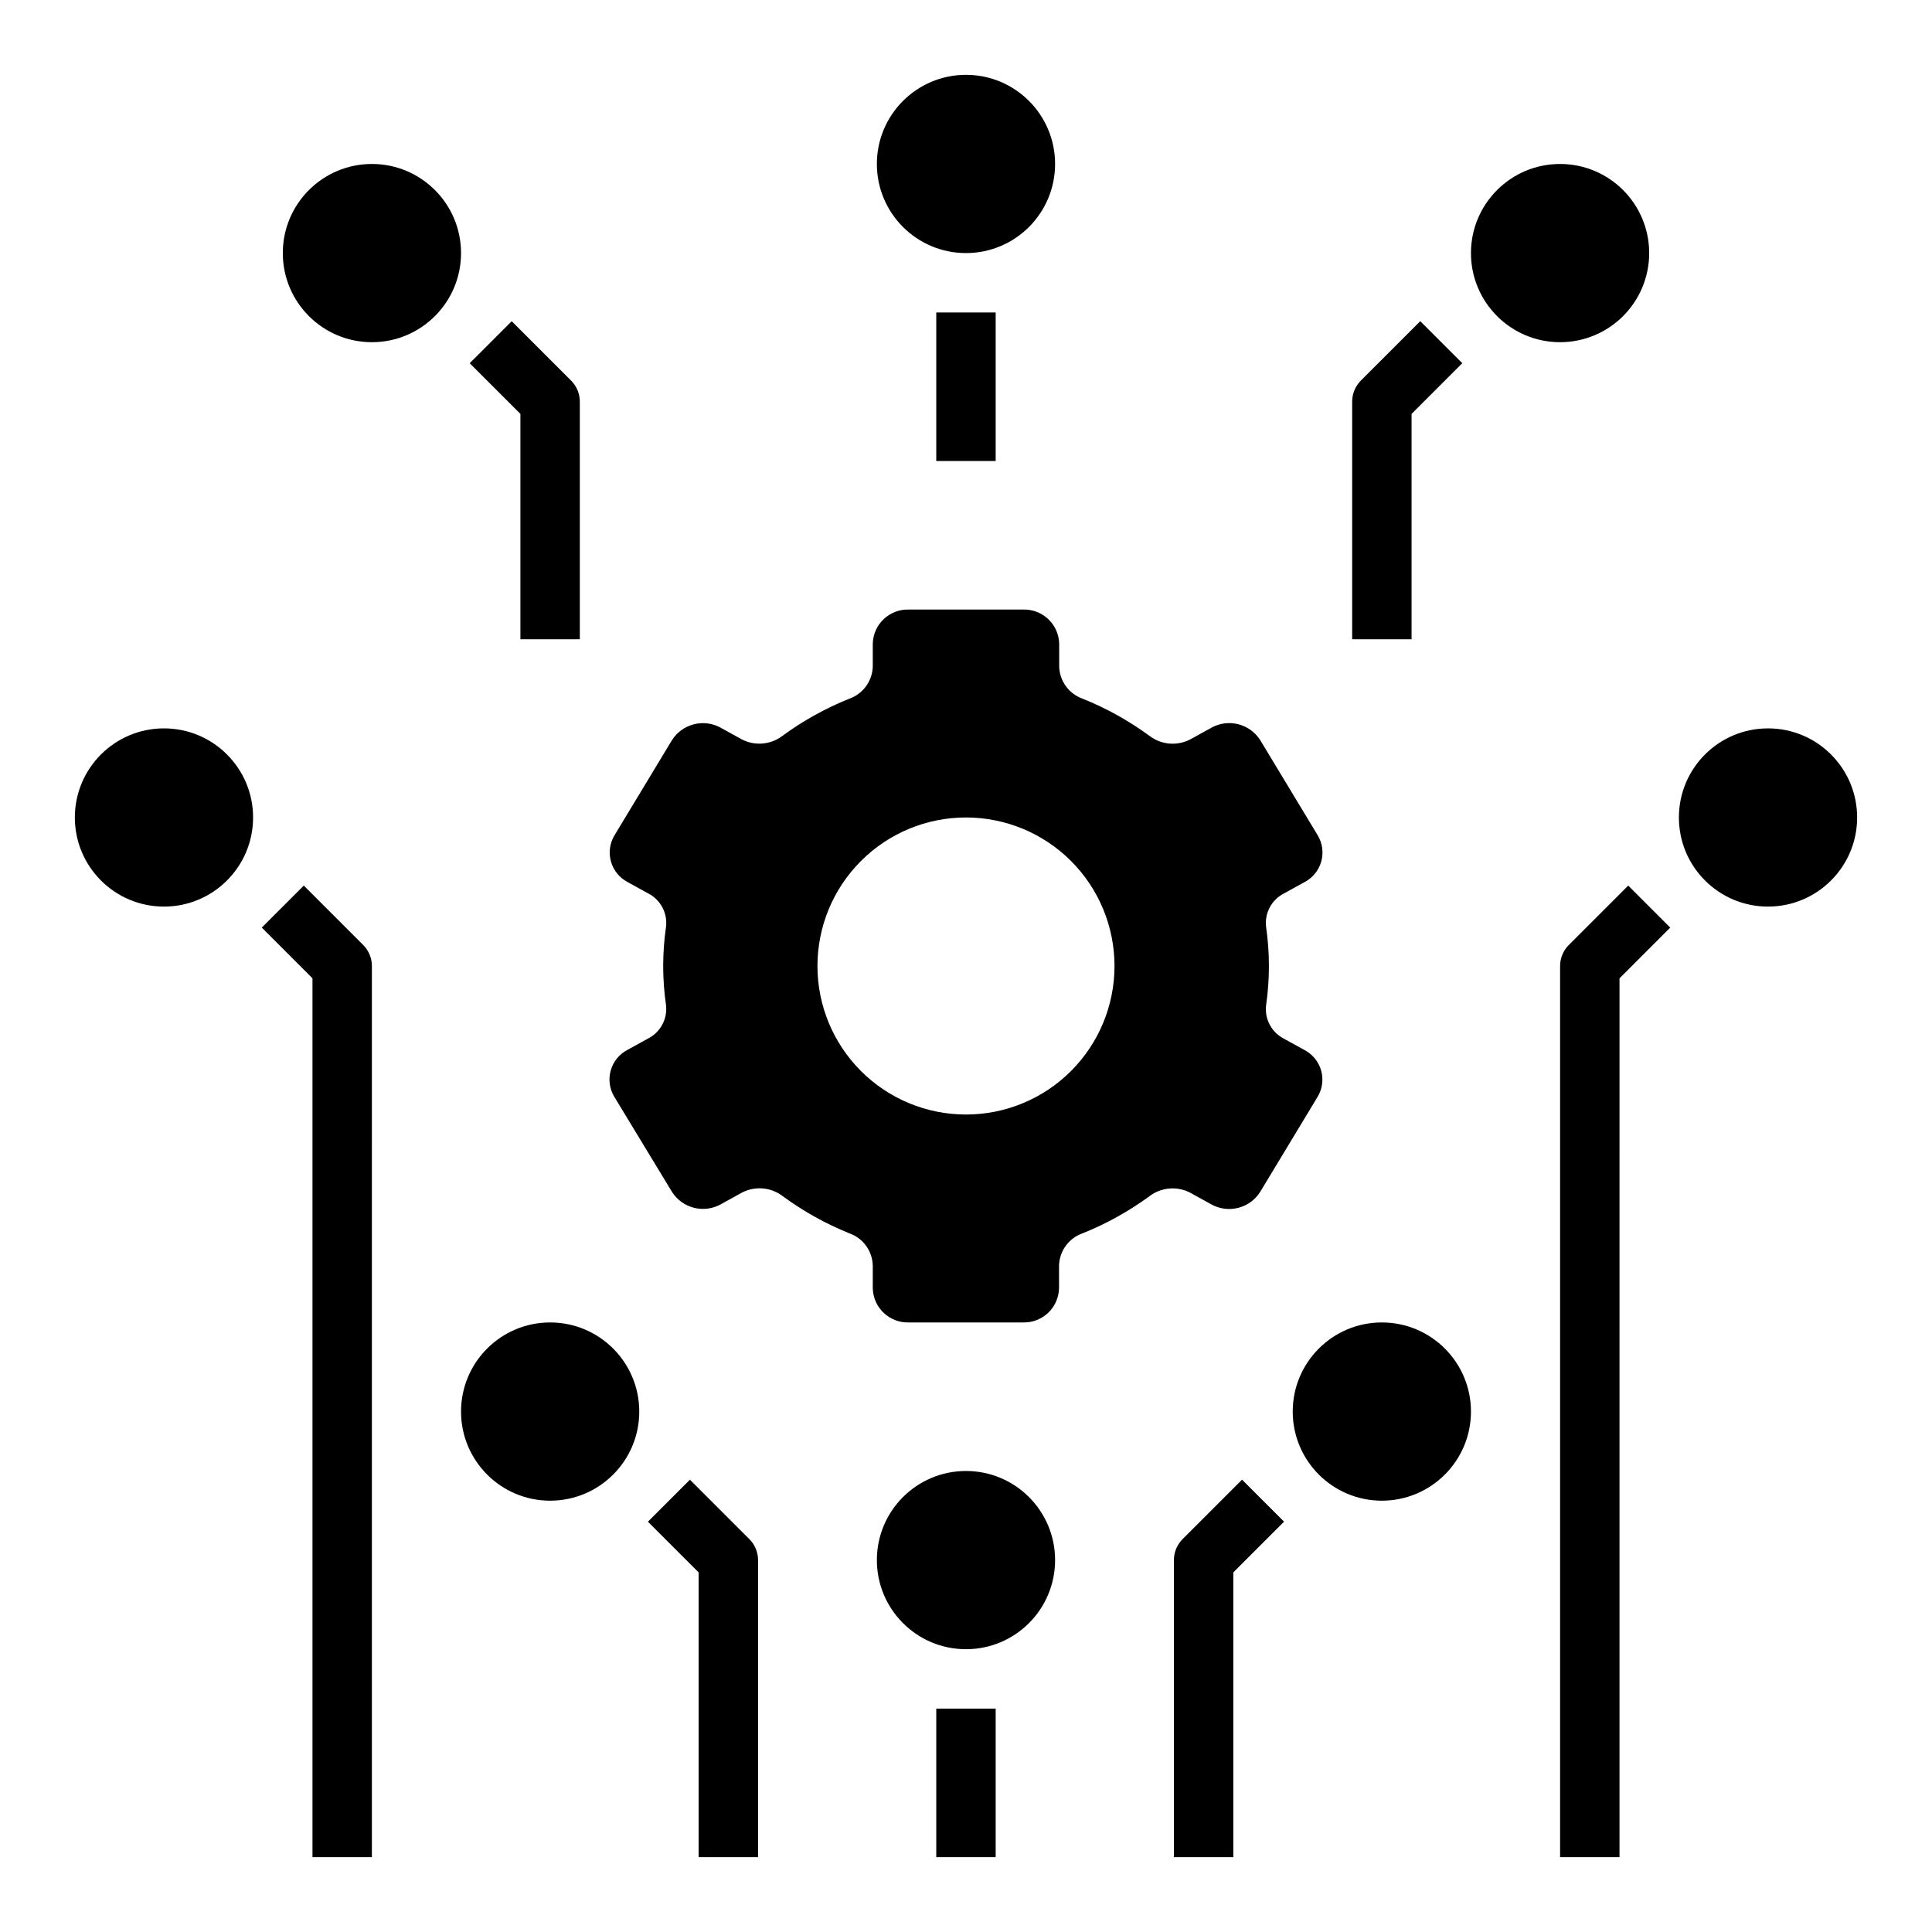 <?xml version="1.0" encoding="UTF-8"?>
<!-- Uploaded to: ICON Repo, www.iconrepo.com, Generator: ICON Repo Mixer Tools -->
<svg fill="#000000" width="800px" height="800px" version="1.1" viewBox="144 144 512 512" xmlns="http://www.w3.org/2000/svg">
 <g>
  <path d="m340.54 339.92-5.559-3.07c-4.508-2.481-10.168-1.027-12.918 3.324l-15.215 25.191h-0.004c-1.254 2.086-1.59 4.598-0.934 6.941s2.25 4.316 4.406 5.449l5.512 3.039v-0.004c3.242 1.684 5.106 5.199 4.676 8.828-1 6.883-1 13.879 0 20.766 0.418 3.641-1.473 7.16-4.738 8.824l-5.512 3.039c-2.156 1.129-3.75 3.102-4.406 5.445s-0.32 4.856 0.934 6.945l15.281 25.188c2.75 4.375 8.441 5.832 12.957 3.324l5.559-3.07c3.469-1.832 7.688-1.484 10.816 0.891 5.465 4.019 11.418 7.34 17.711 9.879 3.613 1.285 6.07 4.656 6.188 8.492v6.078c0.129 5.113 4.371 9.16 9.484 9.043h30.434c5.109 0.094 9.332-3.961 9.445-9.066v-6.078c0.133-3.836 2.606-7.199 6.227-8.469 6.309-2.531 12.273-5.84 17.754-9.855 3.125-2.375 7.344-2.723 10.816-0.891l5.559 3.07h-0.004c4.519 2.508 10.207 1.051 12.961-3.324l15.215-25.191v0.004c1.254-2.09 1.594-4.602 0.934-6.945-0.656-2.344-2.25-4.316-4.406-5.445l-5.512-3.039h0.004c-3.246-1.684-5.106-5.195-4.676-8.824 0.996-6.887 0.996-13.883 0-20.766-0.438-3.644 1.438-7.172 4.699-8.852l5.512-3.039-0.004 0.004c2.156-1.133 3.75-3.106 4.41-5.449 0.656-2.344 0.316-4.856-0.938-6.941l-15.215-25.191c-2.754-4.371-8.441-5.832-12.957-3.324l-5.559 3.07c-3.473 1.832-7.691 1.488-10.816-0.887-5.488-4.027-11.461-7.348-17.777-9.883-3.613-1.285-6.066-4.656-6.188-8.492v-6.078c-0.129-5.113-4.371-9.16-9.484-9.043h-30.434c-5.121-0.117-9.367 3.945-9.484 9.066v6.078c-0.129 3.828-2.582 7.188-6.188 8.469-6.309 2.531-12.27 5.84-17.754 9.859-3.117 2.379-7.34 2.738-10.812 0.91zm59.457 20.719c10.438 0 20.449 4.148 27.832 11.531 7.379 7.379 11.527 17.391 11.527 27.832 0 10.438-4.148 20.449-11.527 27.832-7.383 7.379-17.395 11.527-27.832 11.527-10.441 0-20.453-4.148-27.832-11.527-7.383-7.383-11.531-17.395-11.531-27.832 0-10.441 4.148-20.453 11.531-27.832 7.379-7.383 17.391-11.531 27.832-11.531z"/>
  <path d="m344.89 636.16v-78.723c0-2.086-0.832-4.09-2.309-5.562l-15.742-15.742-11.133 11.133 13.438 13.434v75.461z"/>
  <path d="m392.12 596.8h15.742v39.359h-15.742z"/>
  <path d="m226.81 403.26v232.9h15.742l0.004-236.16c0-2.09-0.832-4.09-2.309-5.566l-15.742-15.742-11.133 11.129z"/>
  <path d="m392.12 226.81h15.742v39.359h-15.742z"/>
  <path d="m297.66 313.41v-62.977c-0.004-2.086-0.832-4.09-2.309-5.566l-15.742-15.742-11.133 11.133 13.438 13.434v59.719z"/>
  <path d="m473.15 536.13-15.742 15.742v0.004c-1.477 1.473-2.309 3.477-2.309 5.562v78.723h15.742l0.004-75.461 13.438-13.438z"/>
  <path d="m559.75 394.43c-1.477 1.477-2.309 3.477-2.309 5.566v236.16h15.742l0.004-232.9 13.438-13.438-11.133-11.133z"/>
  <path d="m518.08 253.69 13.438-13.438-11.133-11.133-15.742 15.742v0.004c-1.477 1.477-2.305 3.481-2.305 5.566v62.977h15.742z"/>
  <path d="m423.61 557.44c0 13.043-10.57 23.617-23.613 23.617s-23.617-10.574-23.617-23.617 10.574-23.613 23.617-23.613 23.613 10.57 23.613 23.613"/>
  <path d="m313.41 518.08c0 13.043-10.574 23.617-23.617 23.617-13.043 0-23.613-10.574-23.613-23.617s10.57-23.617 23.613-23.617c13.043 0 23.617 10.574 23.617 23.617"/>
  <path d="m211.07 360.64c0 13.043-10.574 23.617-23.617 23.617s-23.617-10.574-23.617-23.617 10.574-23.613 23.617-23.613 23.617 10.57 23.617 23.613"/>
  <path d="m423.61 187.45c0 13.043-10.57 23.617-23.613 23.617s-23.617-10.574-23.617-23.617 10.574-23.617 23.617-23.617 23.613 10.574 23.613 23.617"/>
  <path d="m266.18 211.07c0 13.043-10.574 23.617-23.617 23.617-13.043 0-23.617-10.574-23.617-23.617 0-13.043 10.574-23.617 23.617-23.617 13.043 0 23.617 10.574 23.617 23.617"/>
  <path d="m533.82 518.08c0 13.043-10.574 23.617-23.617 23.617s-23.617-10.574-23.617-23.617 10.574-23.617 23.617-23.617 23.617 10.574 23.617 23.617"/>
  <path d="m636.16 360.64c0 13.043-10.574 23.617-23.617 23.617s-23.617-10.574-23.617-23.617 10.574-23.613 23.617-23.613 23.617 10.57 23.617 23.613"/>
  <path d="m581.05 211.07c0 13.043-10.574 23.617-23.617 23.617s-23.613-10.574-23.613-23.617c0-13.043 10.57-23.617 23.613-23.617s23.617 10.574 23.617 23.617"/>
 </g>
</svg>